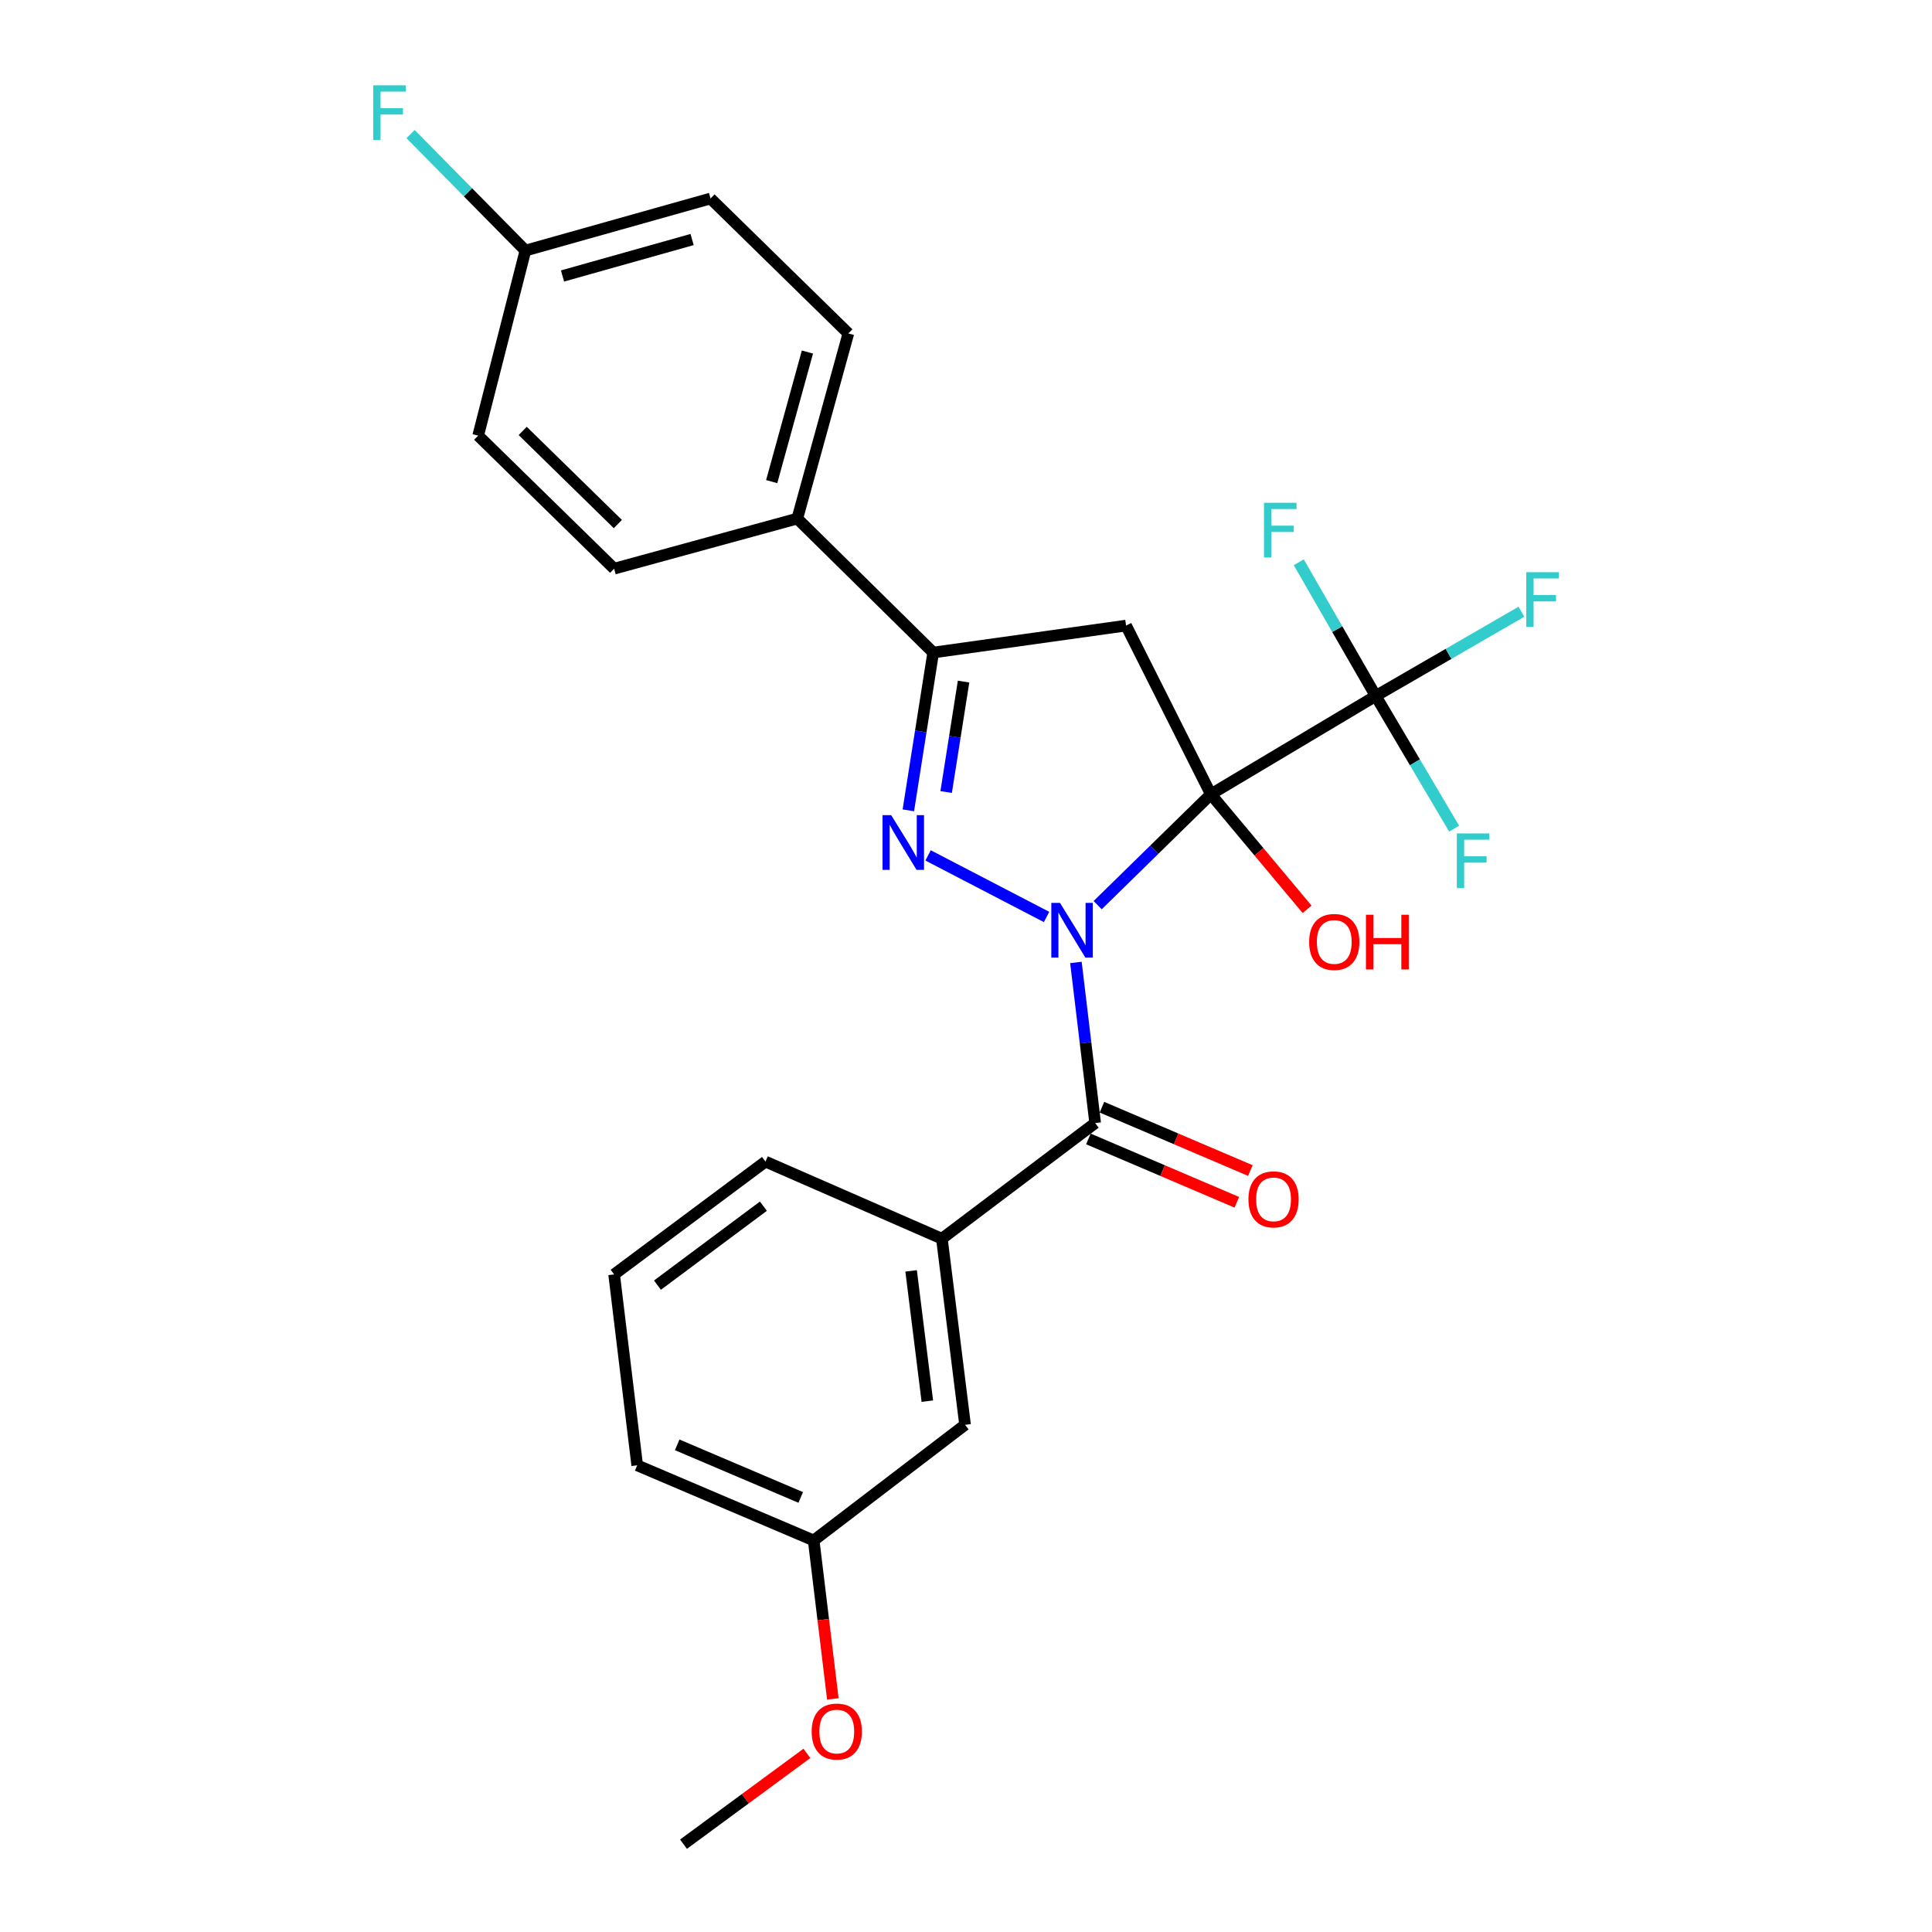 <?xml version='1.0' encoding='iso-8859-1'?>
<svg version='1.1' baseProfile='full'
              xmlns='http://www.w3.org/2000/svg'
                      xmlns:rdkit='http://www.rdkit.org/xml'
                      xmlns:xlink='http://www.w3.org/1999/xlink'
                  xml:space='preserve'
width='1000px' height='1000px' viewBox='0 0 1000 1000'>
<!-- END OF HEADER -->
<rect style='opacity:1.0;fill:#FFFFFF;stroke:none' width='1000' height='1000' x='0' y='0'> </rect>
<path class='bond-0' d='M 568.153,468.502 L 597.449,439.813' style='fill:none;fill-rule:evenodd;stroke:#0000FF;stroke-width:6px;stroke-linecap:butt;stroke-linejoin:miter;stroke-opacity:1' />
<path class='bond-0' d='M 597.449,439.813 L 626.744,411.124' style='fill:none;fill-rule:evenodd;stroke:#000000;stroke-width:6px;stroke-linecap:butt;stroke-linejoin:miter;stroke-opacity:1' />
<path class='bond-1' d='M 541.697,474.62 L 480.364,442.745' style='fill:none;fill-rule:evenodd;stroke:#0000FF;stroke-width:6px;stroke-linecap:butt;stroke-linejoin:miter;stroke-opacity:1' />
<path class='bond-3' d='M 556.896,498.154 L 561.875,539.726' style='fill:none;fill-rule:evenodd;stroke:#0000FF;stroke-width:6px;stroke-linecap:butt;stroke-linejoin:miter;stroke-opacity:1' />
<path class='bond-3' d='M 561.875,539.726 L 566.855,581.297' style='fill:none;fill-rule:evenodd;stroke:#000000;stroke-width:6px;stroke-linecap:butt;stroke-linejoin:miter;stroke-opacity:1' />
<path class='bond-2' d='M 626.744,411.124 L 582.849,323.8' style='fill:none;fill-rule:evenodd;stroke:#000000;stroke-width:6px;stroke-linecap:butt;stroke-linejoin:miter;stroke-opacity:1' />
<path class='bond-4' d='M 626.744,411.124 L 712.074,360.233' style='fill:none;fill-rule:evenodd;stroke:#000000;stroke-width:6px;stroke-linecap:butt;stroke-linejoin:miter;stroke-opacity:1' />
<path class='bond-9' d='M 626.744,411.124 L 651.648,440.895' style='fill:none;fill-rule:evenodd;stroke:#000000;stroke-width:6px;stroke-linecap:butt;stroke-linejoin:miter;stroke-opacity:1' />
<path class='bond-9' d='M 651.648,440.895 L 676.552,470.665' style='fill:none;fill-rule:evenodd;stroke:#FF0000;stroke-width:6px;stroke-linecap:butt;stroke-linejoin:miter;stroke-opacity:1' />
<path class='bond-5' d='M 470.158,419.429 L 476.59,378.595' style='fill:none;fill-rule:evenodd;stroke:#0000FF;stroke-width:6px;stroke-linecap:butt;stroke-linejoin:miter;stroke-opacity:1' />
<path class='bond-5' d='M 476.59,378.595 L 483.023,337.76' style='fill:none;fill-rule:evenodd;stroke:#000000;stroke-width:6px;stroke-linecap:butt;stroke-linejoin:miter;stroke-opacity:1' />
<path class='bond-5' d='M 489.73,409.958 L 494.233,381.374' style='fill:none;fill-rule:evenodd;stroke:#0000FF;stroke-width:6px;stroke-linecap:butt;stroke-linejoin:miter;stroke-opacity:1' />
<path class='bond-5' d='M 494.233,381.374 L 498.736,352.79' style='fill:none;fill-rule:evenodd;stroke:#000000;stroke-width:6px;stroke-linecap:butt;stroke-linejoin:miter;stroke-opacity:1' />
<path class='bond-26' d='M 582.849,323.8 L 483.023,337.76' style='fill:none;fill-rule:evenodd;stroke:#000000;stroke-width:6px;stroke-linecap:butt;stroke-linejoin:miter;stroke-opacity:1' />
<path class='bond-6' d='M 566.855,581.297 L 487.518,641.147' style='fill:none;fill-rule:evenodd;stroke:#000000;stroke-width:6px;stroke-linecap:butt;stroke-linejoin:miter;stroke-opacity:1' />
<path class='bond-8' d='M 563.349,589.51 L 601.762,605.905' style='fill:none;fill-rule:evenodd;stroke:#000000;stroke-width:6px;stroke-linecap:butt;stroke-linejoin:miter;stroke-opacity:1' />
<path class='bond-8' d='M 601.762,605.905 L 640.174,622.301' style='fill:none;fill-rule:evenodd;stroke:#FF0000;stroke-width:6px;stroke-linecap:butt;stroke-linejoin:miter;stroke-opacity:1' />
<path class='bond-8' d='M 570.36,573.084 L 608.773,589.479' style='fill:none;fill-rule:evenodd;stroke:#000000;stroke-width:6px;stroke-linecap:butt;stroke-linejoin:miter;stroke-opacity:1' />
<path class='bond-8' d='M 608.773,589.479 L 647.185,605.875' style='fill:none;fill-rule:evenodd;stroke:#FF0000;stroke-width:6px;stroke-linecap:butt;stroke-linejoin:miter;stroke-opacity:1' />
<path class='bond-11' d='M 712.074,360.233 L 749.784,338.434' style='fill:none;fill-rule:evenodd;stroke:#000000;stroke-width:6px;stroke-linecap:butt;stroke-linejoin:miter;stroke-opacity:1' />
<path class='bond-11' d='M 749.784,338.434 L 787.493,316.634' style='fill:none;fill-rule:evenodd;stroke:#33CCCC;stroke-width:6px;stroke-linecap:butt;stroke-linejoin:miter;stroke-opacity:1' />
<path class='bond-12' d='M 712.074,360.233 L 692.157,325.634' style='fill:none;fill-rule:evenodd;stroke:#000000;stroke-width:6px;stroke-linecap:butt;stroke-linejoin:miter;stroke-opacity:1' />
<path class='bond-12' d='M 692.157,325.634 L 672.239,291.034' style='fill:none;fill-rule:evenodd;stroke:#33CCCC;stroke-width:6px;stroke-linecap:butt;stroke-linejoin:miter;stroke-opacity:1' />
<path class='bond-13' d='M 712.074,360.233 L 732.361,394.57' style='fill:none;fill-rule:evenodd;stroke:#000000;stroke-width:6px;stroke-linecap:butt;stroke-linejoin:miter;stroke-opacity:1' />
<path class='bond-13' d='M 732.361,394.57 L 752.649,428.906' style='fill:none;fill-rule:evenodd;stroke:#33CCCC;stroke-width:6px;stroke-linecap:butt;stroke-linejoin:miter;stroke-opacity:1' />
<path class='bond-7' d='M 483.023,337.76 L 412.676,268.415' style='fill:none;fill-rule:evenodd;stroke:#000000;stroke-width:6px;stroke-linecap:butt;stroke-linejoin:miter;stroke-opacity:1' />
<path class='bond-10' d='M 487.518,641.147 L 499.514,737.48' style='fill:none;fill-rule:evenodd;stroke:#000000;stroke-width:6px;stroke-linecap:butt;stroke-linejoin:miter;stroke-opacity:1' />
<path class='bond-10' d='M 471.595,657.804 L 479.992,725.237' style='fill:none;fill-rule:evenodd;stroke:#000000;stroke-width:6px;stroke-linecap:butt;stroke-linejoin:miter;stroke-opacity:1' />
<path class='bond-21' d='M 487.518,641.147 L 396.205,601.24' style='fill:none;fill-rule:evenodd;stroke:#000000;stroke-width:6px;stroke-linecap:butt;stroke-linejoin:miter;stroke-opacity:1' />
<path class='bond-14' d='M 412.676,268.415 L 439.108,172.587' style='fill:none;fill-rule:evenodd;stroke:#000000;stroke-width:6px;stroke-linecap:butt;stroke-linejoin:miter;stroke-opacity:1' />
<path class='bond-14' d='M 399.424,249.292 L 417.927,182.212' style='fill:none;fill-rule:evenodd;stroke:#000000;stroke-width:6px;stroke-linecap:butt;stroke-linejoin:miter;stroke-opacity:1' />
<path class='bond-15' d='M 412.676,268.415 L 317.871,294.351' style='fill:none;fill-rule:evenodd;stroke:#000000;stroke-width:6px;stroke-linecap:butt;stroke-linejoin:miter;stroke-opacity:1' />
<path class='bond-17' d='M 499.514,737.48 L 421.159,797.34' style='fill:none;fill-rule:evenodd;stroke:#000000;stroke-width:6px;stroke-linecap:butt;stroke-linejoin:miter;stroke-opacity:1' />
<path class='bond-19' d='M 439.108,172.587 L 367.769,102.746' style='fill:none;fill-rule:evenodd;stroke:#000000;stroke-width:6px;stroke-linecap:butt;stroke-linejoin:miter;stroke-opacity:1' />
<path class='bond-18' d='M 317.871,294.351 L 247.503,225.482' style='fill:none;fill-rule:evenodd;stroke:#000000;stroke-width:6px;stroke-linecap:butt;stroke-linejoin:miter;stroke-opacity:1' />
<path class='bond-18' d='M 319.808,271.257 L 270.55,223.048' style='fill:none;fill-rule:evenodd;stroke:#000000;stroke-width:6px;stroke-linecap:butt;stroke-linejoin:miter;stroke-opacity:1' />
<path class='bond-16' d='M 271.951,129.694 L 247.503,225.482' style='fill:none;fill-rule:evenodd;stroke:#000000;stroke-width:6px;stroke-linecap:butt;stroke-linejoin:miter;stroke-opacity:1' />
<path class='bond-20' d='M 271.951,129.694 L 242.235,99.551' style='fill:none;fill-rule:evenodd;stroke:#000000;stroke-width:6px;stroke-linecap:butt;stroke-linejoin:miter;stroke-opacity:1' />
<path class='bond-20' d='M 242.235,99.551 L 212.519,69.407' style='fill:none;fill-rule:evenodd;stroke:#33CCCC;stroke-width:6px;stroke-linecap:butt;stroke-linejoin:miter;stroke-opacity:1' />
<path class='bond-28' d='M 271.951,129.694 L 367.769,102.746' style='fill:none;fill-rule:evenodd;stroke:#000000;stroke-width:6px;stroke-linecap:butt;stroke-linejoin:miter;stroke-opacity:1' />
<path class='bond-28' d='M 291.159,142.845 L 358.231,123.981' style='fill:none;fill-rule:evenodd;stroke:#000000;stroke-width:6px;stroke-linecap:butt;stroke-linejoin:miter;stroke-opacity:1' />
<path class='bond-22' d='M 421.159,797.34 L 426.121,838.348' style='fill:none;fill-rule:evenodd;stroke:#000000;stroke-width:6px;stroke-linecap:butt;stroke-linejoin:miter;stroke-opacity:1' />
<path class='bond-22' d='M 426.121,838.348 L 431.082,879.355' style='fill:none;fill-rule:evenodd;stroke:#FF0000;stroke-width:6px;stroke-linecap:butt;stroke-linejoin:miter;stroke-opacity:1' />
<path class='bond-27' d='M 421.159,797.34 L 329.817,758.446' style='fill:none;fill-rule:evenodd;stroke:#000000;stroke-width:6px;stroke-linecap:butt;stroke-linejoin:miter;stroke-opacity:1' />
<path class='bond-27' d='M 414.455,775.074 L 350.515,747.848' style='fill:none;fill-rule:evenodd;stroke:#000000;stroke-width:6px;stroke-linecap:butt;stroke-linejoin:miter;stroke-opacity:1' />
<path class='bond-23' d='M 396.205,601.24 L 317.871,659.632' style='fill:none;fill-rule:evenodd;stroke:#000000;stroke-width:6px;stroke-linecap:butt;stroke-linejoin:miter;stroke-opacity:1' />
<path class='bond-23' d='M 395.129,624.318 L 340.294,665.192' style='fill:none;fill-rule:evenodd;stroke:#000000;stroke-width:6px;stroke-linecap:butt;stroke-linejoin:miter;stroke-opacity:1' />
<path class='bond-25' d='M 417.653,907.544 L 385.721,931.045' style='fill:none;fill-rule:evenodd;stroke:#FF0000;stroke-width:6px;stroke-linecap:butt;stroke-linejoin:miter;stroke-opacity:1' />
<path class='bond-25' d='M 385.721,931.045 L 353.788,954.545' style='fill:none;fill-rule:evenodd;stroke:#000000;stroke-width:6px;stroke-linecap:butt;stroke-linejoin:miter;stroke-opacity:1' />
<path class='bond-24' d='M 317.871,659.632 L 329.817,758.446' style='fill:none;fill-rule:evenodd;stroke:#000000;stroke-width:6px;stroke-linecap:butt;stroke-linejoin:miter;stroke-opacity:1' />
<path  class='atom-0' d='M 548.639 467.321
L 557.919 482.321
Q 558.839 483.801, 560.319 486.481
Q 561.799 489.161, 561.879 489.321
L 561.879 467.321
L 565.639 467.321
L 565.639 495.641
L 561.759 495.641
L 551.799 479.241
Q 550.639 477.321, 549.399 475.121
Q 548.199 472.921, 547.839 472.241
L 547.839 495.641
L 544.159 495.641
L 544.159 467.321
L 548.639 467.321
' fill='#0000FF'/>
<path  class='atom-2' d='M 461.275 421.918
L 470.555 436.918
Q 471.475 438.398, 472.955 441.078
Q 474.435 443.758, 474.515 443.918
L 474.515 421.918
L 478.275 421.918
L 478.275 450.238
L 474.395 450.238
L 464.435 433.838
Q 463.275 431.918, 462.035 429.718
Q 460.835 427.518, 460.475 426.838
L 460.475 450.238
L 456.795 450.238
L 456.795 421.918
L 461.275 421.918
' fill='#0000FF'/>
<path  class='atom-9' d='M 646.19 620.788
Q 646.19 613.988, 649.55 610.188
Q 652.91 606.388, 659.19 606.388
Q 665.47 606.388, 668.83 610.188
Q 672.19 613.988, 672.19 620.788
Q 672.19 627.668, 668.79 631.588
Q 665.39 635.468, 659.19 635.468
Q 652.95 635.468, 649.55 631.588
Q 646.19 627.708, 646.19 620.788
M 659.19 632.268
Q 663.51 632.268, 665.83 629.388
Q 668.19 626.468, 668.19 620.788
Q 668.19 615.228, 665.83 612.428
Q 663.51 609.588, 659.19 609.588
Q 654.87 609.588, 652.51 612.388
Q 650.19 615.188, 650.19 620.788
Q 650.19 626.508, 652.51 629.388
Q 654.87 632.268, 659.19 632.268
' fill='#FF0000'/>
<path  class='atom-10' d='M 677.613 487.554
Q 677.613 480.754, 680.973 476.954
Q 684.333 473.154, 690.613 473.154
Q 696.893 473.154, 700.253 476.954
Q 703.613 480.754, 703.613 487.554
Q 703.613 494.434, 700.213 498.354
Q 696.813 502.234, 690.613 502.234
Q 684.373 502.234, 680.973 498.354
Q 677.613 494.474, 677.613 487.554
M 690.613 499.034
Q 694.933 499.034, 697.253 496.154
Q 699.613 493.234, 699.613 487.554
Q 699.613 481.994, 697.253 479.194
Q 694.933 476.354, 690.613 476.354
Q 686.293 476.354, 683.933 479.154
Q 681.613 481.954, 681.613 487.554
Q 681.613 493.274, 683.933 496.154
Q 686.293 499.034, 690.613 499.034
' fill='#FF0000'/>
<path  class='atom-10' d='M 707.013 473.474
L 710.853 473.474
L 710.853 485.514
L 725.333 485.514
L 725.333 473.474
L 729.173 473.474
L 729.173 501.794
L 725.333 501.794
L 725.333 488.714
L 710.853 488.714
L 710.853 501.794
L 707.013 501.794
L 707.013 473.474
' fill='#FF0000'/>
<path  class='atom-12' d='M 789.986 296.165
L 806.826 296.165
L 806.826 299.405
L 793.786 299.405
L 793.786 308.005
L 805.386 308.005
L 805.386 311.285
L 793.786 311.285
L 793.786 324.485
L 789.986 324.485
L 789.986 296.165
' fill='#33CCCC'/>
<path  class='atom-13' d='M 654.242 260.238
L 671.082 260.238
L 671.082 263.478
L 658.042 263.478
L 658.042 272.078
L 669.642 272.078
L 669.642 275.358
L 658.042 275.358
L 658.042 288.558
L 654.242 288.558
L 654.242 260.238
' fill='#33CCCC'/>
<path  class='atom-14' d='M 754.058 431.383
L 770.898 431.383
L 770.898 434.623
L 757.858 434.623
L 757.858 443.223
L 769.458 443.223
L 769.458 446.503
L 757.858 446.503
L 757.858 459.703
L 754.058 459.703
L 754.058 431.383
' fill='#33CCCC'/>
<path  class='atom-21' d='M 193.174 44.165
L 210.014 44.165
L 210.014 47.405
L 196.974 47.405
L 196.974 56.005
L 208.574 56.005
L 208.574 59.285
L 196.974 59.285
L 196.974 72.485
L 193.174 72.485
L 193.174 44.165
' fill='#33CCCC'/>
<path  class='atom-23' d='M 420.115 896.244
Q 420.115 889.444, 423.475 885.644
Q 426.835 881.844, 433.115 881.844
Q 439.395 881.844, 442.755 885.644
Q 446.115 889.444, 446.115 896.244
Q 446.115 903.124, 442.715 907.044
Q 439.315 910.924, 433.115 910.924
Q 426.875 910.924, 423.475 907.044
Q 420.115 903.164, 420.115 896.244
M 433.115 907.724
Q 437.435 907.724, 439.755 904.844
Q 442.115 901.924, 442.115 896.244
Q 442.115 890.684, 439.755 887.884
Q 437.435 885.044, 433.115 885.044
Q 428.795 885.044, 426.435 887.844
Q 424.115 890.644, 424.115 896.244
Q 424.115 901.964, 426.435 904.844
Q 428.795 907.724, 433.115 907.724
' fill='#FF0000'/>
</svg>
